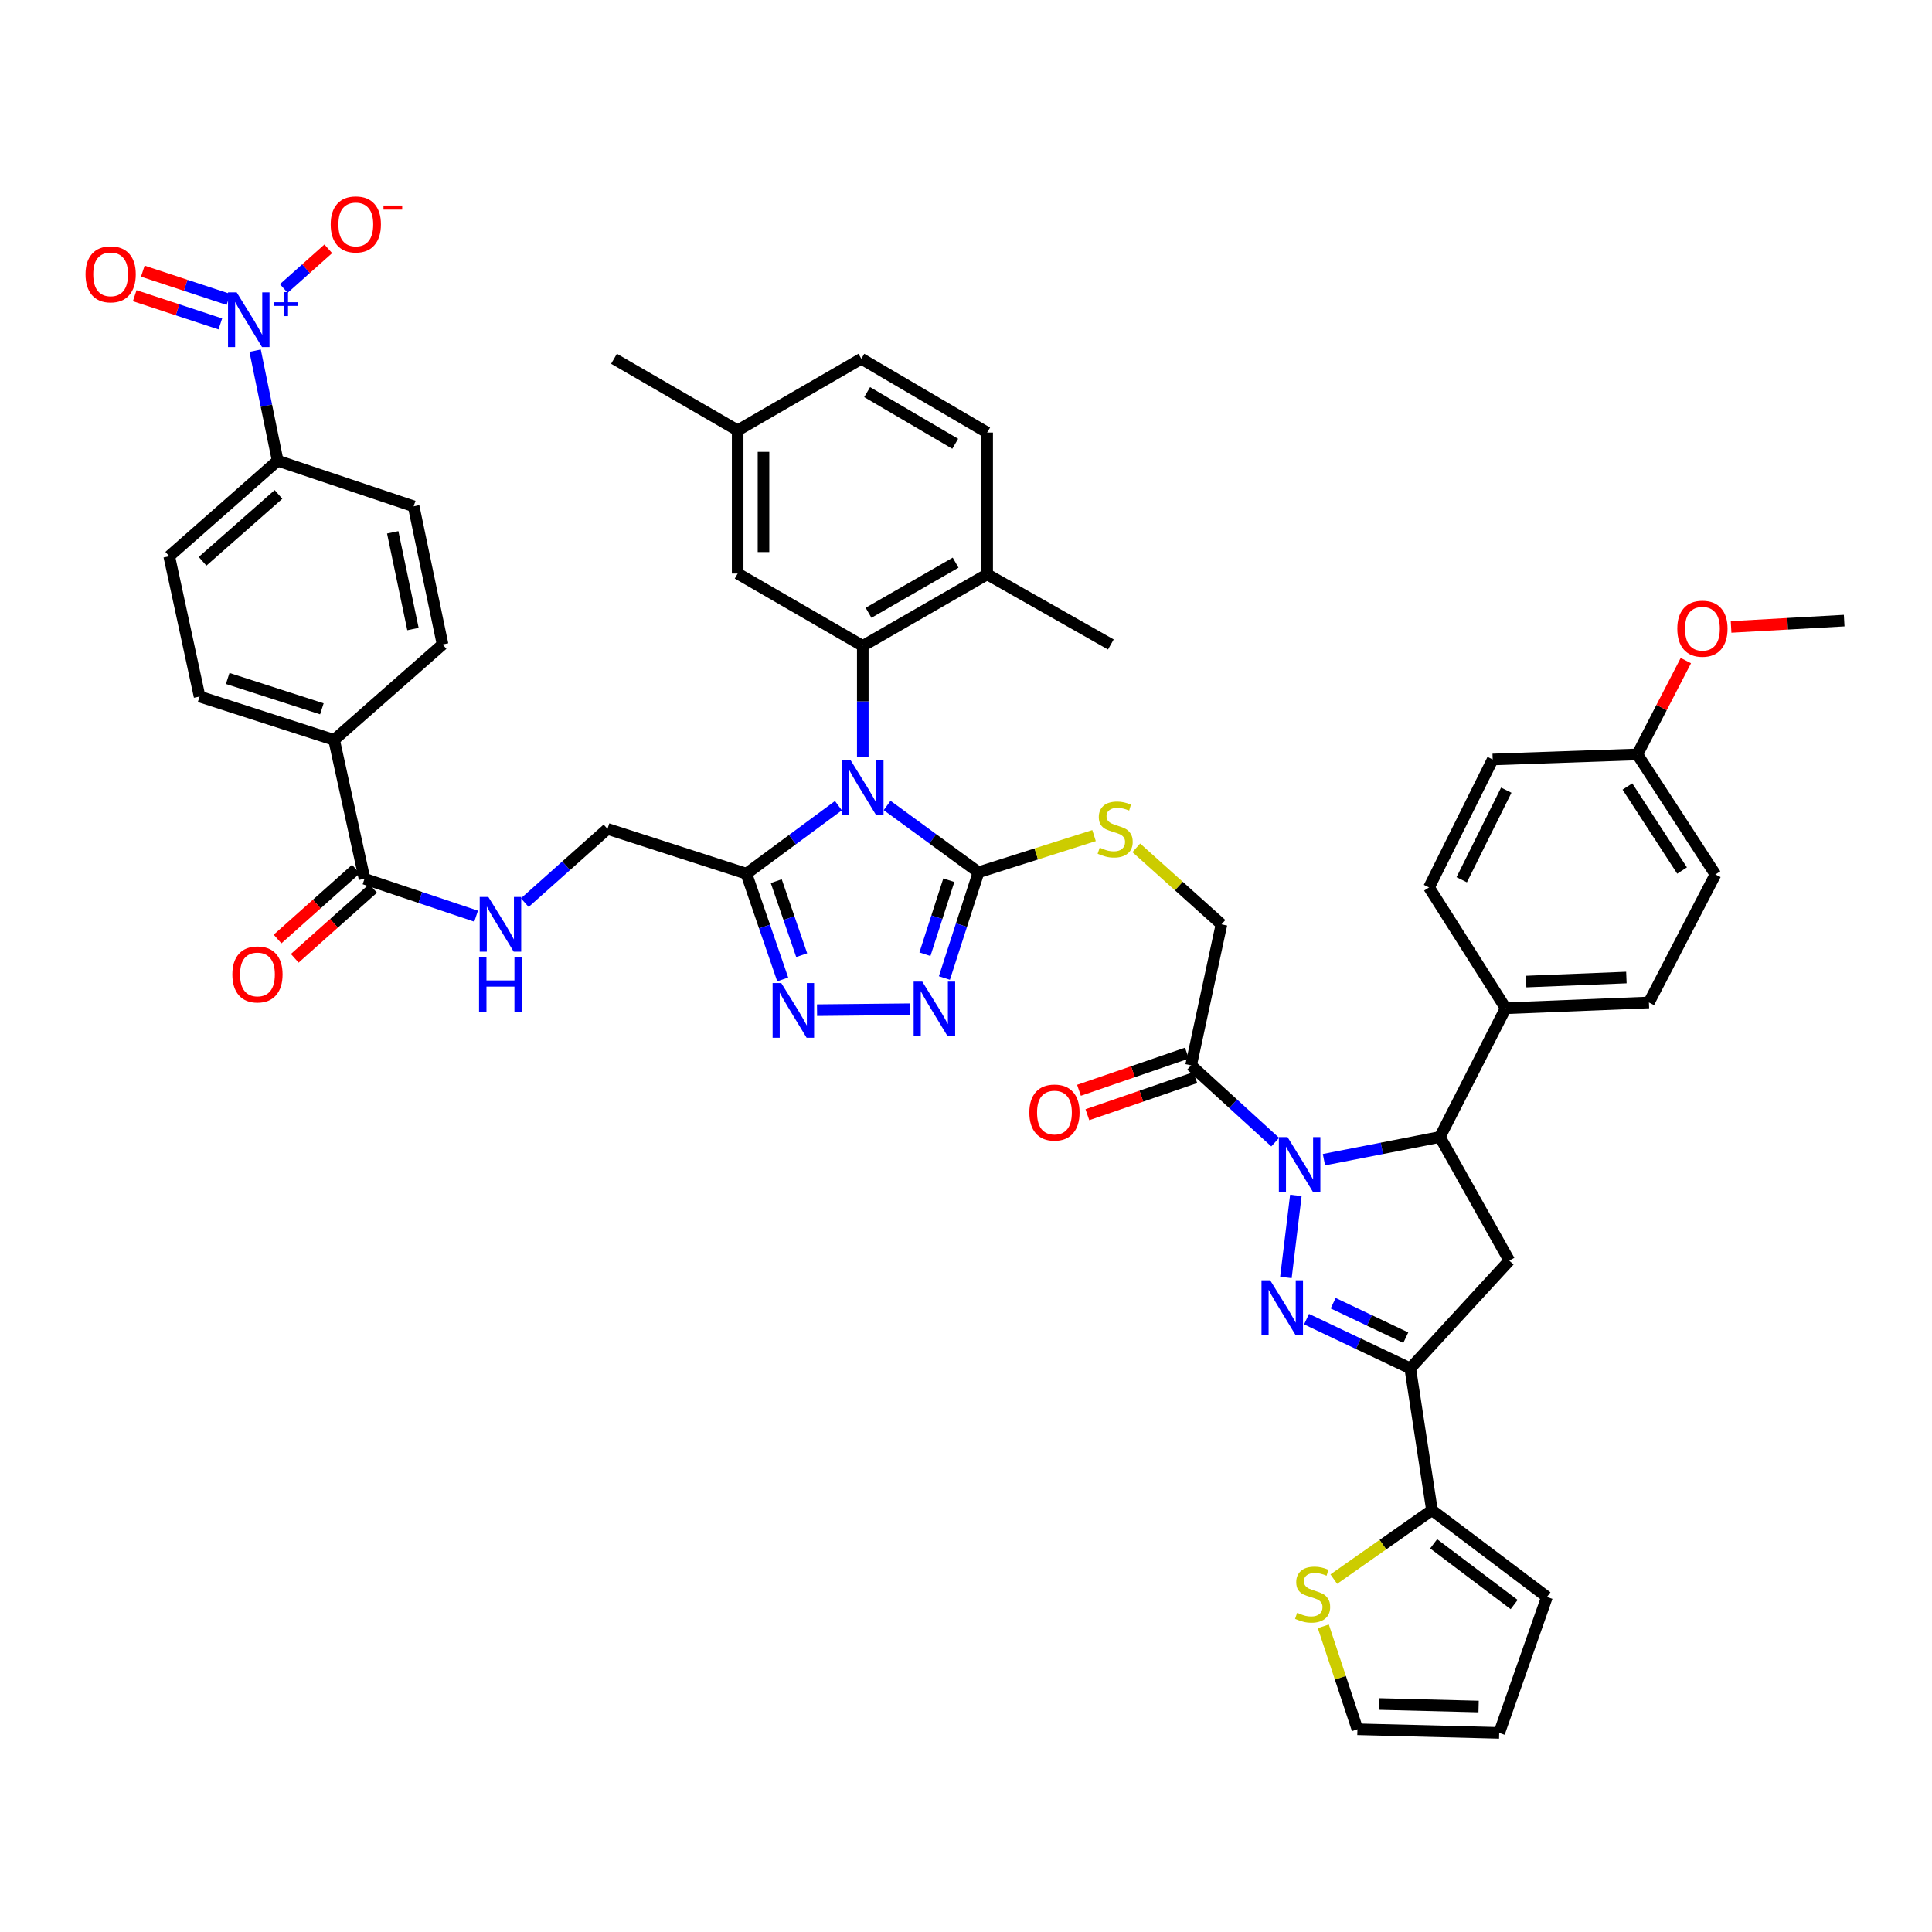 <?xml version='1.0' encoding='iso-8859-1'?>
<svg version='1.1' baseProfile='full'
              xmlns='http://www.w3.org/2000/svg'
                      xmlns:rdkit='http://www.rdkit.org/xml'
                      xmlns:xlink='http://www.w3.org/1999/xlink'
                  xml:space='preserve'
width='1000px' height='1000px' viewBox='0 0 1000 1000'>
<!-- END OF HEADER -->
<rect style='opacity:1.0;fill:#FFFFFF;stroke:none' width='1000' height='1000' x='0' y='0'> </rect>
<path class='bond-2' d='M 459.167,416.901 L 482.824,434.198' style='fill:none;fill-rule:evenodd;stroke:#0000FF;stroke-width:6px;stroke-linecap:butt;stroke-linejoin:miter;stroke-opacity:1' />
<path class='bond-2' d='M 482.824,434.198 L 506.48,451.495' style='fill:none;fill-rule:evenodd;stroke:#000000;stroke-width:6px;stroke-linecap:butt;stroke-linejoin:miter;stroke-opacity:1' />
<path class='bond-4' d='M 433.959,417.013 L 410.137,434.618' style='fill:none;fill-rule:evenodd;stroke:#0000FF;stroke-width:6px;stroke-linecap:butt;stroke-linejoin:miter;stroke-opacity:1' />
<path class='bond-4' d='M 410.137,434.618 L 386.315,452.223' style='fill:none;fill-rule:evenodd;stroke:#000000;stroke-width:6px;stroke-linecap:butt;stroke-linejoin:miter;stroke-opacity:1' />
<path class='bond-5' d='M 446.572,391.697 L 446.572,363.007' style='fill:none;fill-rule:evenodd;stroke:#0000FF;stroke-width:6px;stroke-linecap:butt;stroke-linejoin:miter;stroke-opacity:1' />
<path class='bond-5' d='M 446.572,363.007 L 446.572,334.316' style='fill:none;fill-rule:evenodd;stroke:#000000;stroke-width:6px;stroke-linecap:butt;stroke-linejoin:miter;stroke-opacity:1' />
<path class='bond-0' d='M 660.036,591.167 L 638.274,571.296' style='fill:none;fill-rule:evenodd;stroke:#0000FF;stroke-width:6px;stroke-linecap:butt;stroke-linejoin:miter;stroke-opacity:1' />
<path class='bond-0' d='M 638.274,571.296 L 616.513,551.426' style='fill:none;fill-rule:evenodd;stroke:#000000;stroke-width:6px;stroke-linecap:butt;stroke-linejoin:miter;stroke-opacity:1' />
<path class='bond-1' d='M 670.734,618.736 L 665.584,661.198' style='fill:none;fill-rule:evenodd;stroke:#0000FF;stroke-width:6px;stroke-linecap:butt;stroke-linejoin:miter;stroke-opacity:1' />
<path class='bond-9' d='M 685.267,600.246 L 715.277,594.373' style='fill:none;fill-rule:evenodd;stroke:#0000FF;stroke-width:6px;stroke-linecap:butt;stroke-linejoin:miter;stroke-opacity:1' />
<path class='bond-9' d='M 715.277,594.373 L 745.287,588.5' style='fill:none;fill-rule:evenodd;stroke:#000000;stroke-width:6px;stroke-linecap:butt;stroke-linejoin:miter;stroke-opacity:1' />
<path class='bond-3' d='M 676.263,682.789 L 703.106,695.53' style='fill:none;fill-rule:evenodd;stroke:#0000FF;stroke-width:6px;stroke-linecap:butt;stroke-linejoin:miter;stroke-opacity:1' />
<path class='bond-3' d='M 703.106,695.53 L 729.948,708.271' style='fill:none;fill-rule:evenodd;stroke:#000000;stroke-width:6px;stroke-linecap:butt;stroke-linejoin:miter;stroke-opacity:1' />
<path class='bond-3' d='M 690.049,674.532 L 708.839,683.451' style='fill:none;fill-rule:evenodd;stroke:#0000FF;stroke-width:6px;stroke-linecap:butt;stroke-linejoin:miter;stroke-opacity:1' />
<path class='bond-3' d='M 708.839,683.451 L 727.629,692.37' style='fill:none;fill-rule:evenodd;stroke:#000000;stroke-width:6px;stroke-linecap:butt;stroke-linejoin:miter;stroke-opacity:1' />
<path class='bond-6' d='M 506.48,451.495 L 497.648,478.859' style='fill:none;fill-rule:evenodd;stroke:#000000;stroke-width:6px;stroke-linecap:butt;stroke-linejoin:miter;stroke-opacity:1' />
<path class='bond-6' d='M 497.648,478.859 L 488.816,506.222' style='fill:none;fill-rule:evenodd;stroke:#0000FF;stroke-width:6px;stroke-linecap:butt;stroke-linejoin:miter;stroke-opacity:1' />
<path class='bond-6' d='M 491.106,455.597 L 484.924,474.752' style='fill:none;fill-rule:evenodd;stroke:#000000;stroke-width:6px;stroke-linecap:butt;stroke-linejoin:miter;stroke-opacity:1' />
<path class='bond-6' d='M 484.924,474.752 L 478.741,493.906' style='fill:none;fill-rule:evenodd;stroke:#0000FF;stroke-width:6px;stroke-linecap:butt;stroke-linejoin:miter;stroke-opacity:1' />
<path class='bond-14' d='M 506.48,451.495 L 536.378,442' style='fill:none;fill-rule:evenodd;stroke:#000000;stroke-width:6px;stroke-linecap:butt;stroke-linejoin:miter;stroke-opacity:1' />
<path class='bond-14' d='M 536.378,442 L 566.276,432.505' style='fill:none;fill-rule:evenodd;stroke:#CCCC00;stroke-width:6px;stroke-linecap:butt;stroke-linejoin:miter;stroke-opacity:1' />
<path class='bond-12' d='M 729.948,708.271 L 741.18,781.654' style='fill:none;fill-rule:evenodd;stroke:#000000;stroke-width:6px;stroke-linecap:butt;stroke-linejoin:miter;stroke-opacity:1' />
<path class='bond-50' d='M 729.948,708.271 L 781.217,652.501' style='fill:none;fill-rule:evenodd;stroke:#000000;stroke-width:6px;stroke-linecap:butt;stroke-linejoin:miter;stroke-opacity:1' />
<path class='bond-7' d='M 386.315,452.223 L 395.723,479.588' style='fill:none;fill-rule:evenodd;stroke:#000000;stroke-width:6px;stroke-linecap:butt;stroke-linejoin:miter;stroke-opacity:1' />
<path class='bond-7' d='M 395.723,479.588 L 405.131,506.953' style='fill:none;fill-rule:evenodd;stroke:#0000FF;stroke-width:6px;stroke-linecap:butt;stroke-linejoin:miter;stroke-opacity:1' />
<path class='bond-7' d='M 401.782,456.086 L 408.367,475.241' style='fill:none;fill-rule:evenodd;stroke:#000000;stroke-width:6px;stroke-linecap:butt;stroke-linejoin:miter;stroke-opacity:1' />
<path class='bond-7' d='M 408.367,475.241 L 414.953,494.396' style='fill:none;fill-rule:evenodd;stroke:#0000FF;stroke-width:6px;stroke-linecap:butt;stroke-linejoin:miter;stroke-opacity:1' />
<path class='bond-20' d='M 386.315,452.223 L 314.44,429.033' style='fill:none;fill-rule:evenodd;stroke:#000000;stroke-width:6px;stroke-linecap:butt;stroke-linejoin:miter;stroke-opacity:1' />
<path class='bond-21' d='M 446.572,334.316 L 510.952,297.257' style='fill:none;fill-rule:evenodd;stroke:#000000;stroke-width:6px;stroke-linecap:butt;stroke-linejoin:miter;stroke-opacity:1' />
<path class='bond-21' d='M 449.559,317.17 L 494.624,291.228' style='fill:none;fill-rule:evenodd;stroke:#000000;stroke-width:6px;stroke-linecap:butt;stroke-linejoin:miter;stroke-opacity:1' />
<path class='bond-22' d='M 446.572,334.316 L 381.814,296.864' style='fill:none;fill-rule:evenodd;stroke:#000000;stroke-width:6px;stroke-linecap:butt;stroke-linejoin:miter;stroke-opacity:1' />
<path class='bond-47' d='M 471.081,522.369 L 422.893,522.859' style='fill:none;fill-rule:evenodd;stroke:#0000FF;stroke-width:6px;stroke-linecap:butt;stroke-linejoin:miter;stroke-opacity:1' />
<path class='bond-8' d='M 132.045,181.512 L 137.886,209.992' style='fill:none;fill-rule:evenodd;stroke:#0000FF;stroke-width:6px;stroke-linecap:butt;stroke-linejoin:miter;stroke-opacity:1' />
<path class='bond-8' d='M 137.886,209.992 L 143.727,238.471' style='fill:none;fill-rule:evenodd;stroke:#000000;stroke-width:6px;stroke-linecap:butt;stroke-linejoin:miter;stroke-opacity:1' />
<path class='bond-18' d='M 146.885,149.325 L 158.401,139.055' style='fill:none;fill-rule:evenodd;stroke:#0000FF;stroke-width:6px;stroke-linecap:butt;stroke-linejoin:miter;stroke-opacity:1' />
<path class='bond-18' d='M 158.401,139.055 L 169.917,128.785' style='fill:none;fill-rule:evenodd;stroke:#FF0000;stroke-width:6px;stroke-linecap:butt;stroke-linejoin:miter;stroke-opacity:1' />
<path class='bond-24' d='M 118.232,154.977 L 96.073,147.667' style='fill:none;fill-rule:evenodd;stroke:#0000FF;stroke-width:6px;stroke-linecap:butt;stroke-linejoin:miter;stroke-opacity:1' />
<path class='bond-24' d='M 96.073,147.667 L 73.915,140.356' style='fill:none;fill-rule:evenodd;stroke:#FF0000;stroke-width:6px;stroke-linecap:butt;stroke-linejoin:miter;stroke-opacity:1' />
<path class='bond-24' d='M 114.043,167.674 L 91.884,160.364' style='fill:none;fill-rule:evenodd;stroke:#0000FF;stroke-width:6px;stroke-linecap:butt;stroke-linejoin:miter;stroke-opacity:1' />
<path class='bond-24' d='M 91.884,160.364 L 69.726,153.054' style='fill:none;fill-rule:evenodd;stroke:#FF0000;stroke-width:6px;stroke-linecap:butt;stroke-linejoin:miter;stroke-opacity:1' />
<path class='bond-10' d='M 745.287,588.5 L 781.217,652.501' style='fill:none;fill-rule:evenodd;stroke:#000000;stroke-width:6px;stroke-linecap:butt;stroke-linejoin:miter;stroke-opacity:1' />
<path class='bond-19' d='M 745.287,588.5 L 779.338,521.862' style='fill:none;fill-rule:evenodd;stroke:#000000;stroke-width:6px;stroke-linecap:butt;stroke-linejoin:miter;stroke-opacity:1' />
<path class='bond-11' d='M 616.513,551.426 L 632.238,478.437' style='fill:none;fill-rule:evenodd;stroke:#000000;stroke-width:6px;stroke-linecap:butt;stroke-linejoin:miter;stroke-opacity:1' />
<path class='bond-26' d='M 614.338,545.105 L 586.407,554.717' style='fill:none;fill-rule:evenodd;stroke:#000000;stroke-width:6px;stroke-linecap:butt;stroke-linejoin:miter;stroke-opacity:1' />
<path class='bond-26' d='M 586.407,554.717 L 558.477,564.329' style='fill:none;fill-rule:evenodd;stroke:#FF0000;stroke-width:6px;stroke-linecap:butt;stroke-linejoin:miter;stroke-opacity:1' />
<path class='bond-26' d='M 618.689,557.747 L 590.758,567.36' style='fill:none;fill-rule:evenodd;stroke:#000000;stroke-width:6px;stroke-linecap:butt;stroke-linejoin:miter;stroke-opacity:1' />
<path class='bond-26' d='M 590.758,567.36 L 562.828,576.972' style='fill:none;fill-rule:evenodd;stroke:#FF0000;stroke-width:6px;stroke-linecap:butt;stroke-linejoin:miter;stroke-opacity:1' />
<path class='bond-15' d='M 741.18,781.654 L 715.777,799.502' style='fill:none;fill-rule:evenodd;stroke:#000000;stroke-width:6px;stroke-linecap:butt;stroke-linejoin:miter;stroke-opacity:1' />
<path class='bond-15' d='M 715.777,799.502 L 690.375,817.35' style='fill:none;fill-rule:evenodd;stroke:#CCCC00;stroke-width:6px;stroke-linecap:butt;stroke-linejoin:miter;stroke-opacity:1' />
<path class='bond-27' d='M 741.18,781.654 L 800.709,826.572' style='fill:none;fill-rule:evenodd;stroke:#000000;stroke-width:6px;stroke-linecap:butt;stroke-linejoin:miter;stroke-opacity:1' />
<path class='bond-27' d='M 742.055,799.065 L 783.726,830.507' style='fill:none;fill-rule:evenodd;stroke:#000000;stroke-width:6px;stroke-linecap:butt;stroke-linejoin:miter;stroke-opacity:1' />
<path class='bond-13' d='M 188.667,454.845 L 217.553,464.53' style='fill:none;fill-rule:evenodd;stroke:#000000;stroke-width:6px;stroke-linecap:butt;stroke-linejoin:miter;stroke-opacity:1' />
<path class='bond-13' d='M 217.553,464.53 L 246.438,474.214' style='fill:none;fill-rule:evenodd;stroke:#0000FF;stroke-width:6px;stroke-linecap:butt;stroke-linejoin:miter;stroke-opacity:1' />
<path class='bond-25' d='M 188.667,454.845 L 172.934,382.978' style='fill:none;fill-rule:evenodd;stroke:#000000;stroke-width:6px;stroke-linecap:butt;stroke-linejoin:miter;stroke-opacity:1' />
<path class='bond-29' d='M 184.216,449.857 L 163.941,467.946' style='fill:none;fill-rule:evenodd;stroke:#000000;stroke-width:6px;stroke-linecap:butt;stroke-linejoin:miter;stroke-opacity:1' />
<path class='bond-29' d='M 163.941,467.946 L 143.666,486.036' style='fill:none;fill-rule:evenodd;stroke:#FF0000;stroke-width:6px;stroke-linecap:butt;stroke-linejoin:miter;stroke-opacity:1' />
<path class='bond-29' d='M 193.118,459.834 L 172.843,477.923' style='fill:none;fill-rule:evenodd;stroke:#000000;stroke-width:6px;stroke-linecap:butt;stroke-linejoin:miter;stroke-opacity:1' />
<path class='bond-29' d='M 172.843,477.923 L 152.568,496.013' style='fill:none;fill-rule:evenodd;stroke:#FF0000;stroke-width:6px;stroke-linecap:butt;stroke-linejoin:miter;stroke-opacity:1' />
<path class='bond-23' d='M 588.14,438.845 L 610.189,458.641' style='fill:none;fill-rule:evenodd;stroke:#CCCC00;stroke-width:6px;stroke-linecap:butt;stroke-linejoin:miter;stroke-opacity:1' />
<path class='bond-23' d='M 610.189,458.641 L 632.238,478.437' style='fill:none;fill-rule:evenodd;stroke:#000000;stroke-width:6px;stroke-linecap:butt;stroke-linejoin:miter;stroke-opacity:1' />
<path class='bond-28' d='M 684.948,841.78 L 693.777,868.427' style='fill:none;fill-rule:evenodd;stroke:#CCCC00;stroke-width:6px;stroke-linecap:butt;stroke-linejoin:miter;stroke-opacity:1' />
<path class='bond-28' d='M 693.777,868.427 L 702.605,895.074' style='fill:none;fill-rule:evenodd;stroke:#000000;stroke-width:6px;stroke-linecap:butt;stroke-linejoin:miter;stroke-opacity:1' />
<path class='bond-16' d='M 271.63,467.206 L 293.035,448.119' style='fill:none;fill-rule:evenodd;stroke:#0000FF;stroke-width:6px;stroke-linecap:butt;stroke-linejoin:miter;stroke-opacity:1' />
<path class='bond-16' d='M 293.035,448.119 L 314.44,429.033' style='fill:none;fill-rule:evenodd;stroke:#000000;stroke-width:6px;stroke-linecap:butt;stroke-linejoin:miter;stroke-opacity:1' />
<path class='bond-17' d='M 143.727,238.471 L 87.592,287.905' style='fill:none;fill-rule:evenodd;stroke:#000000;stroke-width:6px;stroke-linecap:butt;stroke-linejoin:miter;stroke-opacity:1' />
<path class='bond-17' d='M 144.143,255.92 L 104.849,290.524' style='fill:none;fill-rule:evenodd;stroke:#000000;stroke-width:6px;stroke-linecap:butt;stroke-linejoin:miter;stroke-opacity:1' />
<path class='bond-49' d='M 143.727,238.471 L 214.108,262.07' style='fill:none;fill-rule:evenodd;stroke:#000000;stroke-width:6px;stroke-linecap:butt;stroke-linejoin:miter;stroke-opacity:1' />
<path class='bond-35' d='M 779.338,521.862 L 853.478,518.876' style='fill:none;fill-rule:evenodd;stroke:#000000;stroke-width:6px;stroke-linecap:butt;stroke-linejoin:miter;stroke-opacity:1' />
<path class='bond-35' d='M 789.921,508.054 L 841.819,505.964' style='fill:none;fill-rule:evenodd;stroke:#000000;stroke-width:6px;stroke-linecap:butt;stroke-linejoin:miter;stroke-opacity:1' />
<path class='bond-36' d='M 779.338,521.862 L 739.664,459.347' style='fill:none;fill-rule:evenodd;stroke:#000000;stroke-width:6px;stroke-linecap:butt;stroke-linejoin:miter;stroke-opacity:1' />
<path class='bond-37' d='M 510.952,297.257 L 510.952,223.89' style='fill:none;fill-rule:evenodd;stroke:#000000;stroke-width:6px;stroke-linecap:butt;stroke-linejoin:miter;stroke-opacity:1' />
<path class='bond-44' d='M 510.952,297.257 L 574.968,333.573' style='fill:none;fill-rule:evenodd;stroke:#000000;stroke-width:6px;stroke-linecap:butt;stroke-linejoin:miter;stroke-opacity:1' />
<path class='bond-38' d='M 381.814,296.864 L 381.814,222.76' style='fill:none;fill-rule:evenodd;stroke:#000000;stroke-width:6px;stroke-linecap:butt;stroke-linejoin:miter;stroke-opacity:1' />
<path class='bond-38' d='M 395.184,285.748 L 395.184,233.876' style='fill:none;fill-rule:evenodd;stroke:#000000;stroke-width:6px;stroke-linecap:butt;stroke-linejoin:miter;stroke-opacity:1' />
<path class='bond-33' d='M 172.934,382.978 L 229.084,333.573' style='fill:none;fill-rule:evenodd;stroke:#000000;stroke-width:6px;stroke-linecap:butt;stroke-linejoin:miter;stroke-opacity:1' />
<path class='bond-34' d='M 172.934,382.978 L 103.31,360.53' style='fill:none;fill-rule:evenodd;stroke:#000000;stroke-width:6px;stroke-linecap:butt;stroke-linejoin:miter;stroke-opacity:1' />
<path class='bond-34' d='M 166.594,366.885 L 117.857,351.172' style='fill:none;fill-rule:evenodd;stroke:#000000;stroke-width:6px;stroke-linecap:butt;stroke-linejoin:miter;stroke-opacity:1' />
<path class='bond-30' d='M 800.709,826.572 L 775.988,896.938' style='fill:none;fill-rule:evenodd;stroke:#000000;stroke-width:6px;stroke-linecap:butt;stroke-linejoin:miter;stroke-opacity:1' />
<path class='bond-52' d='M 702.605,895.074 L 775.988,896.938' style='fill:none;fill-rule:evenodd;stroke:#000000;stroke-width:6px;stroke-linecap:butt;stroke-linejoin:miter;stroke-opacity:1' />
<path class='bond-52' d='M 713.952,881.987 L 765.32,883.292' style='fill:none;fill-rule:evenodd;stroke:#000000;stroke-width:6px;stroke-linecap:butt;stroke-linejoin:miter;stroke-opacity:1' />
<path class='bond-31' d='M 214.108,262.07 L 229.084,333.573' style='fill:none;fill-rule:evenodd;stroke:#000000;stroke-width:6px;stroke-linecap:butt;stroke-linejoin:miter;stroke-opacity:1' />
<path class='bond-31' d='M 203.268,275.536 L 213.751,325.589' style='fill:none;fill-rule:evenodd;stroke:#000000;stroke-width:6px;stroke-linecap:butt;stroke-linejoin:miter;stroke-opacity:1' />
<path class='bond-32' d='M 87.592,287.905 L 103.31,360.53' style='fill:none;fill-rule:evenodd;stroke:#000000;stroke-width:6px;stroke-linecap:butt;stroke-linejoin:miter;stroke-opacity:1' />
<path class='bond-42' d='M 853.478,518.876 L 887.908,452.617' style='fill:none;fill-rule:evenodd;stroke:#000000;stroke-width:6px;stroke-linecap:butt;stroke-linejoin:miter;stroke-opacity:1' />
<path class='bond-41' d='M 739.664,459.347 L 772.608,393.103' style='fill:none;fill-rule:evenodd;stroke:#000000;stroke-width:6px;stroke-linecap:butt;stroke-linejoin:miter;stroke-opacity:1' />
<path class='bond-41' d='M 756.578,455.364 L 779.638,408.993' style='fill:none;fill-rule:evenodd;stroke:#000000;stroke-width:6px;stroke-linecap:butt;stroke-linejoin:miter;stroke-opacity:1' />
<path class='bond-48' d='M 510.952,223.89 L 445.829,185.702' style='fill:none;fill-rule:evenodd;stroke:#000000;stroke-width:6px;stroke-linecap:butt;stroke-linejoin:miter;stroke-opacity:1' />
<path class='bond-48' d='M 494.42,229.695 L 448.834,202.964' style='fill:none;fill-rule:evenodd;stroke:#000000;stroke-width:6px;stroke-linecap:butt;stroke-linejoin:miter;stroke-opacity:1' />
<path class='bond-40' d='M 381.814,222.76 L 445.829,185.702' style='fill:none;fill-rule:evenodd;stroke:#000000;stroke-width:6px;stroke-linecap:butt;stroke-linejoin:miter;stroke-opacity:1' />
<path class='bond-45' d='M 381.814,222.76 L 317.813,185.702' style='fill:none;fill-rule:evenodd;stroke:#000000;stroke-width:6px;stroke-linecap:butt;stroke-linejoin:miter;stroke-opacity:1' />
<path class='bond-39' d='M 847.491,390.48 L 772.608,393.103' style='fill:none;fill-rule:evenodd;stroke:#000000;stroke-width:6px;stroke-linecap:butt;stroke-linejoin:miter;stroke-opacity:1' />
<path class='bond-43' d='M 847.491,390.48 L 860.042,366.201' style='fill:none;fill-rule:evenodd;stroke:#000000;stroke-width:6px;stroke-linecap:butt;stroke-linejoin:miter;stroke-opacity:1' />
<path class='bond-43' d='M 860.042,366.201 L 872.593,341.922' style='fill:none;fill-rule:evenodd;stroke:#FF0000;stroke-width:6px;stroke-linecap:butt;stroke-linejoin:miter;stroke-opacity:1' />
<path class='bond-51' d='M 847.491,390.48 L 887.908,452.617' style='fill:none;fill-rule:evenodd;stroke:#000000;stroke-width:6px;stroke-linecap:butt;stroke-linejoin:miter;stroke-opacity:1' />
<path class='bond-51' d='M 842.345,407.091 L 870.637,450.587' style='fill:none;fill-rule:evenodd;stroke:#000000;stroke-width:6px;stroke-linecap:butt;stroke-linejoin:miter;stroke-opacity:1' />
<path class='bond-46' d='M 896.008,324.498 L 925.276,322.859' style='fill:none;fill-rule:evenodd;stroke:#FF0000;stroke-width:6px;stroke-linecap:butt;stroke-linejoin:miter;stroke-opacity:1' />
<path class='bond-46' d='M 925.276,322.859 L 954.545,321.22' style='fill:none;fill-rule:evenodd;stroke:#000000;stroke-width:6px;stroke-linecap:butt;stroke-linejoin:miter;stroke-opacity:1' />
<path  class='atom-0' d='M 440.312 393.531
L 449.592 408.531
Q 450.512 410.011, 451.992 412.691
Q 453.472 415.371, 453.552 415.531
L 453.552 393.531
L 457.312 393.531
L 457.312 421.851
L 453.432 421.851
L 443.472 405.451
Q 442.312 403.531, 441.072 401.331
Q 439.872 399.131, 439.512 398.451
L 439.512 421.851
L 435.832 421.851
L 435.832 393.531
L 440.312 393.531
' fill='#0000FF'/>
<path  class='atom-1' d='M 666.417 588.55
L 675.697 603.55
Q 676.617 605.03, 678.097 607.71
Q 679.577 610.39, 679.657 610.55
L 679.657 588.55
L 683.417 588.55
L 683.417 616.87
L 679.537 616.87
L 669.577 600.47
Q 668.417 598.55, 667.177 596.35
Q 665.977 594.15, 665.617 593.47
L 665.617 616.87
L 661.937 616.87
L 661.937 588.55
L 666.417 588.55
' fill='#0000FF'/>
<path  class='atom-2' d='M 657.429 662.66
L 666.709 677.66
Q 667.629 679.14, 669.109 681.82
Q 670.589 684.5, 670.669 684.66
L 670.669 662.66
L 674.429 662.66
L 674.429 690.98
L 670.549 690.98
L 660.589 674.58
Q 659.429 672.66, 658.189 670.46
Q 656.989 668.26, 656.629 667.58
L 656.629 690.98
L 652.949 690.98
L 652.949 662.66
L 657.429 662.66
' fill='#0000FF'/>
<path  class='atom-7' d='M 477.386 508.081
L 486.666 523.081
Q 487.586 524.561, 489.066 527.241
Q 490.546 529.921, 490.626 530.081
L 490.626 508.081
L 494.386 508.081
L 494.386 536.401
L 490.506 536.401
L 480.546 520.001
Q 479.386 518.081, 478.146 515.881
Q 476.946 513.681, 476.586 513.001
L 476.586 536.401
L 472.906 536.401
L 472.906 508.081
L 477.386 508.081
' fill='#0000FF'/>
<path  class='atom-8' d='M 404.382 508.824
L 413.662 523.824
Q 414.582 525.304, 416.062 527.984
Q 417.542 530.664, 417.622 530.824
L 417.622 508.824
L 421.382 508.824
L 421.382 537.144
L 417.502 537.144
L 407.542 520.744
Q 406.382 518.824, 405.142 516.624
Q 403.942 514.424, 403.582 513.744
L 403.582 537.144
L 399.902 537.144
L 399.902 508.824
L 404.382 508.824
' fill='#0000FF'/>
<path  class='atom-9' d='M 122.499 151.33
L 131.779 166.33
Q 132.699 167.81, 134.179 170.49
Q 135.659 173.17, 135.739 173.33
L 135.739 151.33
L 139.499 151.33
L 139.499 179.65
L 135.619 179.65
L 125.659 163.25
Q 124.499 161.33, 123.259 159.13
Q 122.059 156.93, 121.699 156.25
L 121.699 179.65
L 118.019 179.65
L 118.019 151.33
L 122.499 151.33
' fill='#0000FF'/>
<path  class='atom-9' d='M 141.875 156.434
L 146.865 156.434
L 146.865 151.181
L 149.082 151.181
L 149.082 156.434
L 154.204 156.434
L 154.204 158.335
L 149.082 158.335
L 149.082 163.615
L 146.865 163.615
L 146.865 158.335
L 141.875 158.335
L 141.875 156.434
' fill='#0000FF'/>
<path  class='atom-15' d='M 569.211 438.753
Q 569.531 438.873, 570.851 439.433
Q 572.171 439.993, 573.611 440.353
Q 575.091 440.673, 576.531 440.673
Q 579.211 440.673, 580.771 439.393
Q 582.331 438.073, 582.331 435.793
Q 582.331 434.233, 581.531 433.273
Q 580.771 432.313, 579.571 431.793
Q 578.371 431.273, 576.371 430.673
Q 573.851 429.913, 572.331 429.193
Q 570.851 428.473, 569.771 426.953
Q 568.731 425.433, 568.731 422.873
Q 568.731 419.313, 571.131 417.113
Q 573.571 414.913, 578.371 414.913
Q 581.651 414.913, 585.371 416.473
L 584.451 419.553
Q 581.051 418.153, 578.491 418.153
Q 575.731 418.153, 574.211 419.313
Q 572.691 420.433, 572.731 422.393
Q 572.731 423.913, 573.491 424.833
Q 574.291 425.753, 575.411 426.273
Q 576.571 426.793, 578.491 427.393
Q 581.051 428.193, 582.571 428.993
Q 584.091 429.793, 585.171 431.433
Q 586.291 433.033, 586.291 435.793
Q 586.291 439.713, 583.651 441.833
Q 581.051 443.913, 576.691 443.913
Q 574.171 443.913, 572.251 443.353
Q 570.371 442.833, 568.131 441.913
L 569.211 438.753
' fill='#CCCC00'/>
<path  class='atom-16' d='M 671.407 834.776
Q 671.727 834.896, 673.047 835.456
Q 674.367 836.016, 675.807 836.376
Q 677.287 836.696, 678.727 836.696
Q 681.407 836.696, 682.967 835.416
Q 684.527 834.096, 684.527 831.816
Q 684.527 830.256, 683.727 829.296
Q 682.967 828.336, 681.767 827.816
Q 680.567 827.296, 678.567 826.696
Q 676.047 825.936, 674.527 825.216
Q 673.047 824.496, 671.967 822.976
Q 670.927 821.456, 670.927 818.896
Q 670.927 815.336, 673.327 813.136
Q 675.767 810.936, 680.567 810.936
Q 683.847 810.936, 687.567 812.496
L 686.647 815.576
Q 683.247 814.176, 680.687 814.176
Q 677.927 814.176, 676.407 815.336
Q 674.887 816.456, 674.927 818.416
Q 674.927 819.936, 675.687 820.856
Q 676.487 821.776, 677.607 822.296
Q 678.767 822.816, 680.687 823.416
Q 683.247 824.216, 684.767 825.016
Q 686.287 825.816, 687.367 827.456
Q 688.487 829.056, 688.487 831.816
Q 688.487 835.736, 685.847 837.856
Q 683.247 839.936, 678.887 839.936
Q 676.367 839.936, 674.447 839.376
Q 672.567 838.856, 670.327 837.936
L 671.407 834.776
' fill='#CCCC00'/>
<path  class='atom-17' d='M 252.774 464.277
L 262.054 479.277
Q 262.974 480.757, 264.454 483.437
Q 265.934 486.117, 266.014 486.277
L 266.014 464.277
L 269.774 464.277
L 269.774 492.597
L 265.894 492.597
L 255.934 476.197
Q 254.774 474.277, 253.534 472.077
Q 252.334 469.877, 251.974 469.197
L 251.974 492.597
L 248.294 492.597
L 248.294 464.277
L 252.774 464.277
' fill='#0000FF'/>
<path  class='atom-17' d='M 247.954 495.429
L 251.794 495.429
L 251.794 507.469
L 266.274 507.469
L 266.274 495.429
L 270.114 495.429
L 270.114 523.749
L 266.274 523.749
L 266.274 510.669
L 251.794 510.669
L 251.794 523.749
L 247.954 523.749
L 247.954 495.429
' fill='#0000FF'/>
<path  class='atom-19' d='M 171.166 116.158
Q 171.166 109.358, 174.526 105.558
Q 177.886 101.758, 184.166 101.758
Q 190.446 101.758, 193.806 105.558
Q 197.166 109.358, 197.166 116.158
Q 197.166 123.038, 193.766 126.958
Q 190.366 130.838, 184.166 130.838
Q 177.926 130.838, 174.526 126.958
Q 171.166 123.078, 171.166 116.158
M 184.166 127.638
Q 188.486 127.638, 190.806 124.758
Q 193.166 121.838, 193.166 116.158
Q 193.166 110.598, 190.806 107.798
Q 188.486 104.958, 184.166 104.958
Q 179.846 104.958, 177.486 107.758
Q 175.166 110.558, 175.166 116.158
Q 175.166 121.878, 177.486 124.758
Q 179.846 127.638, 184.166 127.638
' fill='#FF0000'/>
<path  class='atom-19' d='M 198.486 106.38
L 208.174 106.38
L 208.174 108.492
L 198.486 108.492
L 198.486 106.38
' fill='#FF0000'/>
<path  class='atom-25' d='M 44.271 141.985
Q 44.271 135.185, 47.631 131.385
Q 50.991 127.585, 57.271 127.585
Q 63.551 127.585, 66.911 131.385
Q 70.271 135.185, 70.271 141.985
Q 70.271 148.865, 66.871 152.785
Q 63.471 156.665, 57.271 156.665
Q 51.031 156.665, 47.631 152.785
Q 44.271 148.905, 44.271 141.985
M 57.271 153.465
Q 61.591 153.465, 63.911 150.585
Q 66.271 147.665, 66.271 141.985
Q 66.271 136.425, 63.911 133.625
Q 61.591 130.785, 57.271 130.785
Q 52.951 130.785, 50.591 133.585
Q 48.271 136.385, 48.271 141.985
Q 48.271 147.705, 50.591 150.585
Q 52.951 153.465, 57.271 153.465
' fill='#FF0000'/>
<path  class='atom-27' d='M 532.782 575.848
Q 532.782 569.048, 536.142 565.248
Q 539.502 561.448, 545.782 561.448
Q 552.062 561.448, 555.422 565.248
Q 558.782 569.048, 558.782 575.848
Q 558.782 582.728, 555.382 586.648
Q 551.982 590.528, 545.782 590.528
Q 539.542 590.528, 536.142 586.648
Q 532.782 582.768, 532.782 575.848
M 545.782 587.328
Q 550.102 587.328, 552.422 584.448
Q 554.782 581.528, 554.782 575.848
Q 554.782 570.288, 552.422 567.488
Q 550.102 564.648, 545.782 564.648
Q 541.462 564.648, 539.102 567.448
Q 536.782 570.248, 536.782 575.848
Q 536.782 581.568, 539.102 584.448
Q 541.462 587.328, 545.782 587.328
' fill='#FF0000'/>
<path  class='atom-30' d='M 120.261 504.36
Q 120.261 497.56, 123.621 493.76
Q 126.981 489.96, 133.261 489.96
Q 139.541 489.96, 142.901 493.76
Q 146.261 497.56, 146.261 504.36
Q 146.261 511.24, 142.861 515.16
Q 139.461 519.04, 133.261 519.04
Q 127.021 519.04, 123.621 515.16
Q 120.261 511.28, 120.261 504.36
M 133.261 515.84
Q 137.581 515.84, 139.901 512.96
Q 142.261 510.04, 142.261 504.36
Q 142.261 498.8, 139.901 496
Q 137.581 493.16, 133.261 493.16
Q 128.941 493.16, 126.581 495.96
Q 124.261 498.76, 124.261 504.36
Q 124.261 510.08, 126.581 512.96
Q 128.941 515.84, 133.261 515.84
' fill='#FF0000'/>
<path  class='atom-44' d='M 868.17 325.408
Q 868.17 318.608, 871.53 314.808
Q 874.89 311.008, 881.17 311.008
Q 887.45 311.008, 890.81 314.808
Q 894.17 318.608, 894.17 325.408
Q 894.17 332.288, 890.77 336.208
Q 887.37 340.088, 881.17 340.088
Q 874.93 340.088, 871.53 336.208
Q 868.17 332.328, 868.17 325.408
M 881.17 336.888
Q 885.49 336.888, 887.81 334.008
Q 890.17 331.088, 890.17 325.408
Q 890.17 319.848, 887.81 317.048
Q 885.49 314.208, 881.17 314.208
Q 876.85 314.208, 874.49 317.008
Q 872.17 319.808, 872.17 325.408
Q 872.17 331.128, 874.49 334.008
Q 876.85 336.888, 881.17 336.888
' fill='#FF0000'/>
</svg>

